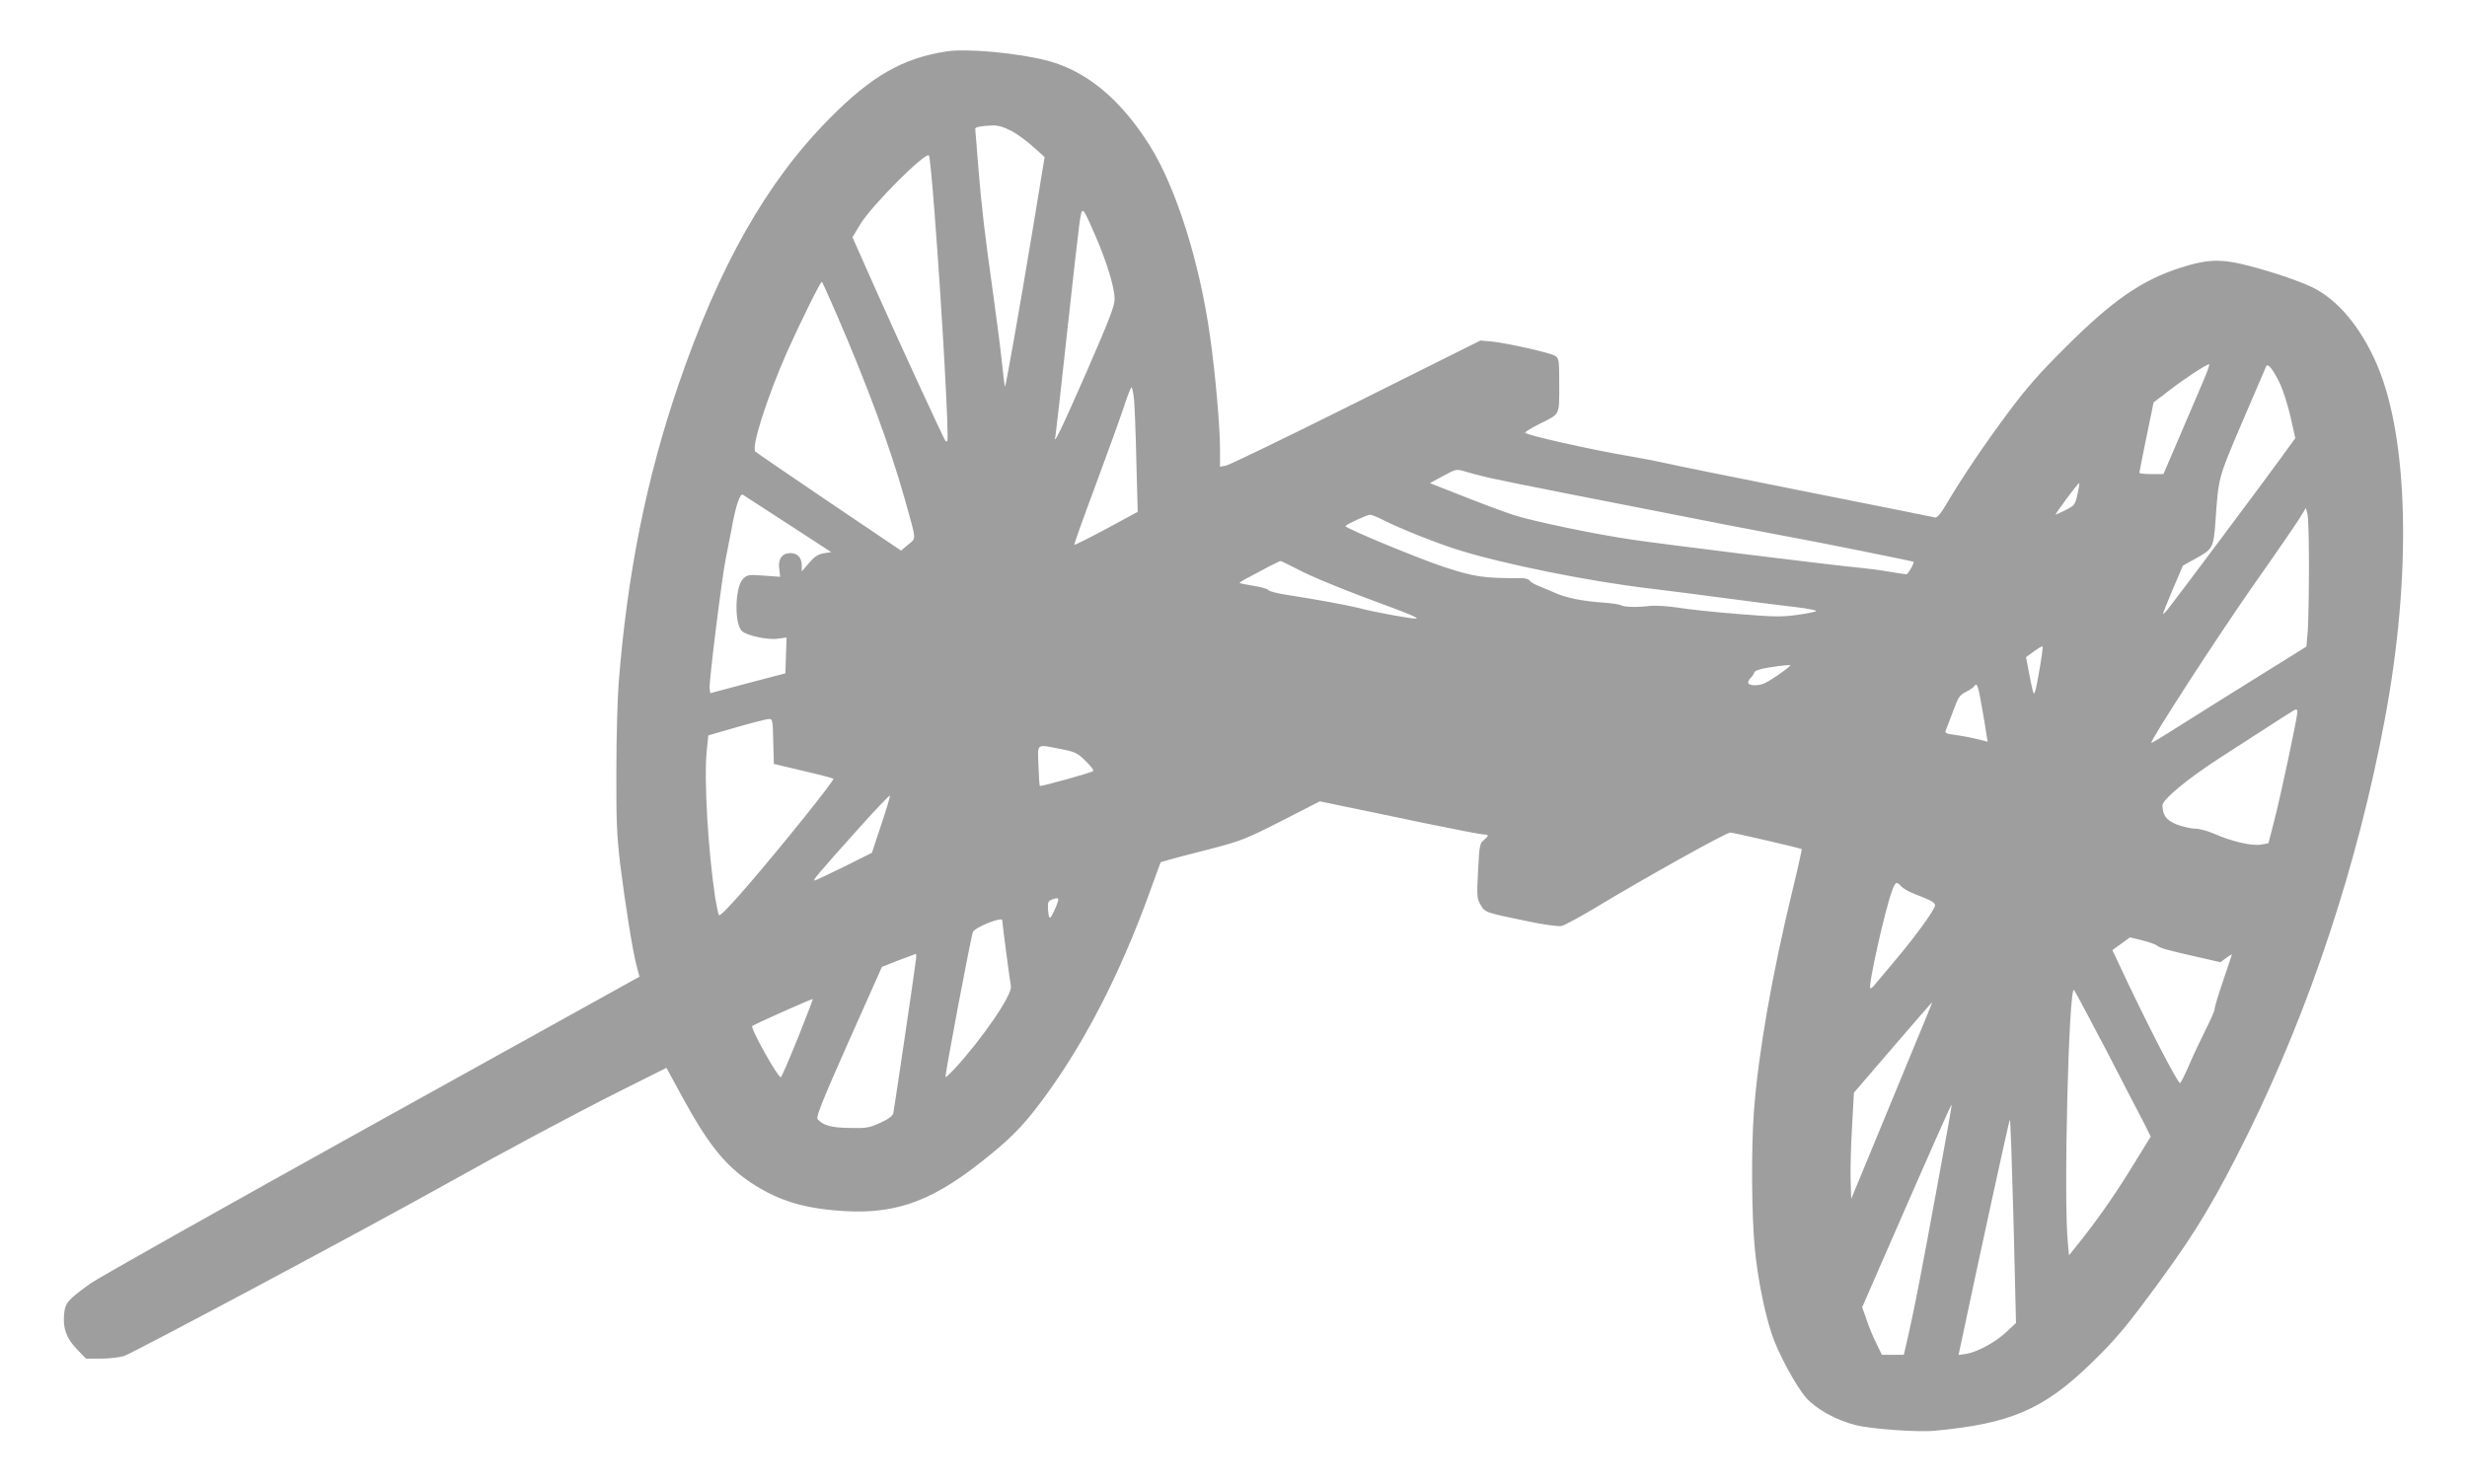 <?xml version="1.0" standalone="no"?>
<!DOCTYPE svg PUBLIC "-//W3C//DTD SVG 20010904//EN"
 "http://www.w3.org/TR/2001/REC-SVG-20010904/DTD/svg10.dtd">
<svg version="1.0" xmlns="http://www.w3.org/2000/svg"
 width="1280pt" height="770pt" viewBox="0 0 1280 770"
 preserveAspectRatio="xMidYMid meet">
<g transform="translate(0,770) scale(0.1,-0.1)"
fill="#9e9e9e" stroke="none">
<path d="M4910 7433 c-227 -35 -389 -128 -605 -347 -326 -328 -572 -762 -784
-1380 -167 -486 -267 -988 -311 -1550 -6 -76 -12 -278 -12 -450 -1 -261 2
-340 20 -491 25 -202 65 -454 86 -531 l14 -52 -1392 -772 c-765 -425 -1420
-793 -1455 -819 -119 -85 -133 -102 -138 -157 -8 -75 11 -128 66 -185 l47 -49
76 0 c41 0 95 6 120 13 45 14 1274 670 1656 884 329 184 683 373 930 497 l230
115 77 -142 c137 -252 225 -363 363 -455 127 -84 251 -126 426 -142 299 -29
492 34 765 249 143 112 209 178 297 293 227 297 423 674 583 1119 l53 145 41
12 c23 7 119 32 214 56 161 42 185 51 372 146 l199 102 124 -26 c67 -14 254
-52 413 -86 160 -33 300 -60 313 -60 28 0 28 -7 0 -30 -20 -16 -23 -30 -29
-159 -7 -132 -6 -144 13 -176 23 -40 24 -40 242 -85 89 -19 160 -28 178 -25
16 4 90 44 166 89 266 161 688 396 710 396 13 0 365 -81 370 -86 2 -1 -19 -96
-47 -211 -107 -441 -178 -846 -201 -1153 -14 -190 -12 -538 5 -710 14 -148 49
-324 87 -440 31 -97 127 -274 179 -333 53 -59 155 -116 257 -142 80 -20 325
-38 412 -29 393 37 564 111 811 351 131 127 186 194 361 433 184 252 284 419
451 756 324 657 571 1403 711 2154 140 746 123 1459 -42 1840 -84 194 -204
336 -336 400 -82 39 -252 94 -370 121 -113 26 -185 21 -315 -21 -200 -65 -348
-167 -592 -410 -137 -136 -204 -212 -299 -340 -127 -171 -231 -325 -316 -467
-33 -57 -53 -81 -64 -78 -8 2 -312 63 -675 135 -363 72 -687 138 -720 146 -33
8 -114 24 -180 35 -209 35 -555 113 -552 124 2 5 35 26 74 45 109 54 103 42
103 201 0 133 -1 139 -22 153 -27 16 -249 66 -330 74 l-57 5 -645 -322 c-354
-177 -658 -324 -675 -327 l-31 -6 0 92 c0 115 -24 389 -51 580 -54 390 -179
784 -317 1000 -150 237 -326 382 -527 435 -151 40 -422 65 -525 48z m339 -413
c31 -17 82 -54 113 -83 l58 -52 -60 -365 c-68 -410 -142 -831 -146 -827 -1 1
-8 52 -14 112 -6 61 -26 220 -45 355 -47 334 -63 472 -80 684 -8 99 -15 184
-15 188 0 9 33 15 89 17 31 1 59 -8 100 -29z m-400 -425 c39 -507 76 -1173 66
-1183 -3 -3 -7 -3 -9 -1 -8 9 -225 479 -351 761 l-132 297 41 68 c58 96 338
377 356 356 4 -4 17 -138 29 -298z m833 -115 c58 -132 101 -271 101 -330 1
-37 -27 -108 -145 -379 -132 -301 -176 -391 -162 -335 2 10 29 246 59 524 30
278 60 540 66 583 14 92 13 92 81 -63z m-1343 -407 c159 -367 281 -697 354
-958 64 -228 62 -205 19 -241 l-37 -31 -372 251 c-205 139 -378 257 -384 263
-22 22 60 278 162 511 72 160 178 376 184 370 2 -2 35 -76 74 -165z m7095
-345 c-20 -46 -74 -174 -122 -285 l-87 -203 -62 0 c-35 0 -63 3 -63 7 0 4 17
87 37 186 l37 179 80 61 c75 59 193 136 208 137 4 0 -9 -37 -28 -82z m398 -24
c15 -33 39 -109 53 -169 l24 -109 -91 -125 c-94 -129 -521 -700 -567 -758 -14
-18 -27 -31 -28 -29 -2 1 21 58 50 127 l53 124 72 40 c83 46 87 54 97 190 16
232 13 220 139 515 65 151 120 281 124 289 8 20 38 -18 74 -95z m-5948 -76 c3
-35 9 -180 12 -324 l7 -260 -163 -88 c-89 -48 -164 -85 -166 -83 -2 2 47 140
110 308 62 167 128 350 147 407 18 56 36 102 40 102 3 0 9 -28 13 -62z m1841
-407 c44 -10 231 -48 415 -84 756 -149 1021 -200 1140 -222 151 -27 644 -127
648 -130 6 -5 -28 -65 -37 -65 -5 0 -46 6 -92 14 -46 8 -118 17 -159 21 -106
9 -1014 121 -1173 145 -187 27 -513 95 -615 128 -48 16 -165 59 -260 97 l-173
68 68 37 c67 36 69 37 113 24 25 -8 81 -23 125 -33z m3054 -86 c-12 -53 -15
-58 -60 -81 -27 -13 -50 -24 -53 -24 -3 0 23 37 57 83 34 46 64 82 65 81 2 -1
-2 -28 -9 -59z m-6689 -155 l223 -145 -39 -6 c-29 -5 -48 -17 -76 -50 l-38
-44 0 32 c0 39 -23 63 -59 63 -43 0 -65 -31 -58 -81 l5 -42 -85 6 c-79 6 -86
5 -108 -17 -42 -43 -46 -234 -5 -271 26 -24 136 -47 187 -39 l44 6 -3 -93 -3
-93 -195 -51 -195 -52 -3 26 c-4 35 65 584 84 675 8 39 21 105 29 147 21 120
44 190 59 182 7 -5 113 -73 236 -153z m7890 -220 c0 -135 -3 -283 -6 -330 l-7
-85 -265 -165 c-146 -91 -327 -204 -401 -251 -75 -48 -137 -85 -139 -84 -9 8
346 556 527 814 115 163 223 321 242 351 l33 54 8 -30 c5 -16 8 -139 8 -274z
m-4802 241 c87 -44 265 -115 377 -151 234 -75 700 -169 1015 -205 74 -9 250
-31 390 -50 140 -19 303 -39 363 -46 59 -7 104 -16 100 -20 -5 -4 -49 -13
-100 -20 -79 -11 -123 -10 -305 5 -117 9 -257 24 -312 33 -54 8 -119 12 -145
9 -63 -8 -131 -7 -150 3 -9 5 -50 11 -91 14 -107 7 -197 25 -255 52 -27 12
-66 28 -85 36 -19 7 -39 19 -43 26 -5 8 -26 14 -50 13 -185 -1 -240 7 -392 57
-139 46 -515 202 -514 213 0 7 110 58 127 59 7 1 38 -12 70 -28z m-455 -250
c75 -41 256 -115 507 -207 87 -32 134 -53 117 -54 -32 0 -214 33 -301 56 -60
15 -225 45 -374 68 -46 7 -87 18 -91 24 -3 6 -38 16 -76 22 -38 6 -71 13 -73
15 -2 2 20 16 50 31 29 16 76 40 103 55 28 14 54 27 58 28 4 0 40 -17 80 -38z
m3861 -513 c-9 -56 -20 -112 -24 -123 -7 -19 -8 -18 -14 5 -4 14 -13 58 -20
97 l-14 73 41 30 c22 16 42 28 45 26 2 -2 -4 -51 -14 -108z m-1295 8 c-27 -26
-110 -82 -137 -93 -35 -14 -82 -11 -82 6 0 5 6 16 13 23 8 7 16 20 19 28 3 10
29 19 74 26 74 12 120 16 113 10z m993 -209 c10 -56 21 -121 24 -144 l7 -42
-59 15 c-33 8 -83 17 -112 21 -43 5 -52 9 -47 22 4 9 21 53 38 99 27 74 34 85
68 102 21 11 41 25 44 31 12 19 19 0 37 -104z m1638 -32 c0 -27 -89 -445 -120
-563 -16 -63 -30 -116 -30 -117 0 -1 -19 -5 -42 -8 -49 -7 -152 18 -241 57
-32 14 -75 26 -96 26 -22 0 -64 10 -95 21 -55 21 -76 49 -76 100 0 30 126 135
294 244 351 227 391 253 399 254 4 1 7 -6 7 -14z m-7908 -152 l3 -117 152 -36
c83 -19 154 -38 157 -41 7 -7 -264 -345 -447 -557 -93 -108 -143 -159 -147
-150 -4 7 -12 47 -19 88 -38 254 -59 617 -44 765 l8 79 145 42 c80 23 155 42
167 43 22 1 22 -2 25 -116z m1488 -39 c78 -15 89 -20 132 -62 27 -26 45 -49
40 -53 -8 -8 -273 -82 -277 -77 -2 2 -5 49 -7 106 -4 118 -14 110 112 86z
m-928 -394 l-48 -145 -144 -72 c-80 -39 -149 -72 -153 -72 -13 -1 20 38 211
251 97 109 178 194 180 190 1 -4 -19 -72 -46 -152z m5293 -320 c10 -11 41 -28
69 -39 84 -32 106 -44 106 -59 0 -20 -99 -157 -199 -276 -47 -56 -96 -114
-109 -130 -12 -16 -25 -27 -28 -24 -12 12 77 410 113 506 18 48 23 50 48 22z
m-4387 -107 c-29 -68 -35 -71 -40 -18 -3 40 0 49 17 56 41 16 44 10 23 -38z
m-278 -68 c0 -14 41 -324 45 -342 10 -42 -148 -273 -295 -432 -23 -24 -42 -42
-44 -40 -5 6 132 730 142 753 10 24 152 81 152 61z m5991 -131 c16 -14 52 -24
212 -60 l118 -27 29 22 c17 12 30 20 30 18 0 -1 -20 -62 -45 -135 -25 -73 -45
-140 -45 -149 0 -9 -20 -55 -44 -102 -24 -48 -63 -130 -86 -183 -23 -54 -45
-98 -49 -98 -14 1 -190 344 -317 618 l-34 72 46 33 45 33 63 -15 c35 -9 69
-21 77 -27z m-6439 -76 c-10 -84 -113 -775 -117 -794 -3 -14 -25 -31 -67 -50
-57 -26 -72 -29 -159 -27 -96 1 -140 14 -167 46 -9 11 25 96 161 402 l173 388
84 33 c47 18 88 33 91 34 3 0 4 -15 1 -32z m6179 -473 c88 -171 176 -340 195
-376 l33 -67 -76 -123 c-93 -154 -185 -287 -277 -404 l-71 -89 -6 64 c-23 229
5 1340 32 1313 5 -5 81 -148 170 -318z m-6792 67 c-45 -111 -84 -202 -88 -202
-16 0 -159 256 -148 266 6 7 311 143 314 140 2 -1 -34 -93 -78 -204z m5794
-39 c-52 -126 -147 -355 -211 -511 l-117 -283 -3 93 c-2 51 1 175 7 275 l10
183 202 235 c111 129 203 235 204 235 2 0 -40 -102 -92 -227z m121 -713 c-87
-474 -116 -624 -150 -777 l-26 -113 -57 0 -57 0 -28 58 c-16 31 -39 87 -51
123 l-23 66 137 314 c232 531 324 739 327 736 2 -1 -31 -185 -72 -407z m358
-770 c-57 -54 -151 -105 -209 -115 l-41 -6 23 108 c84 398 237 1101 243 1113
3 8 11 -226 19 -520 l13 -535 -48 -45z"/>
</g>
</svg>
